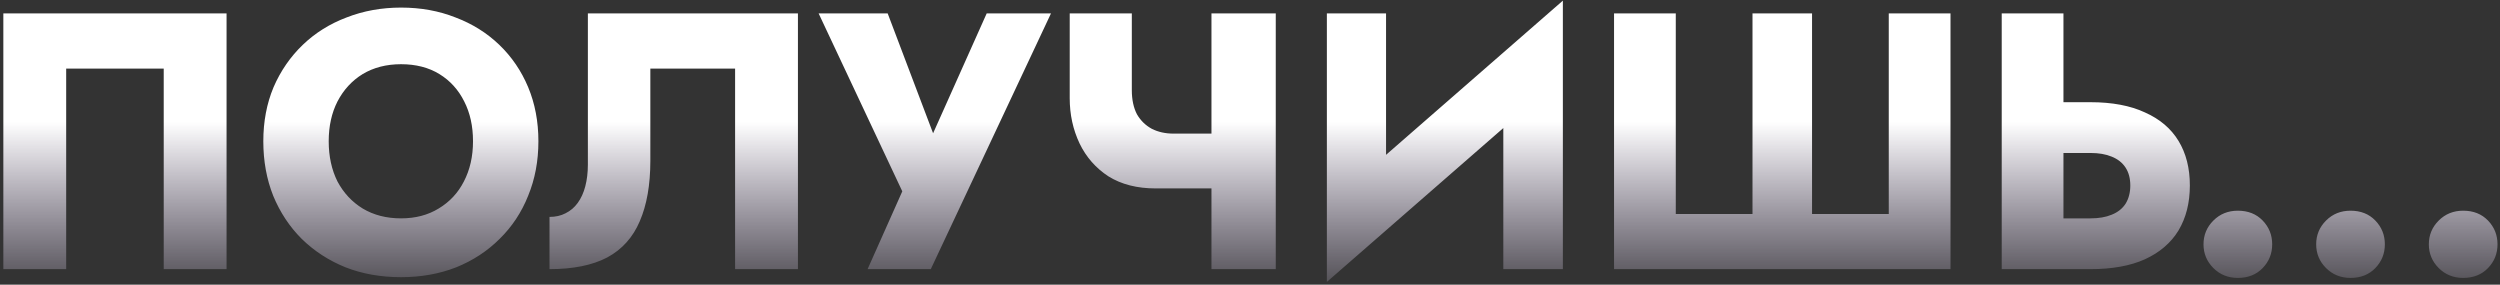 <?xml version="1.0" encoding="UTF-8"?> <svg xmlns="http://www.w3.org/2000/svg" width="483" height="55" viewBox="0 0 483 55" fill="none"><rect x="0" y="0" width="483" height="55" fill="#333333" stroke="none"/><path d="M31.631 13.252H12.786V52H0.646V2.594H43.771V52H31.631V13.252ZM63.506 27.297C63.506 30.214 64.071 32.802 65.2 35.061C66.376 37.272 68 39.013 70.07 40.284C72.188 41.554 74.658 42.189 77.481 42.189C80.257 42.189 82.68 41.554 84.751 40.284C86.868 39.013 88.492 37.272 89.621 35.061C90.797 32.802 91.385 30.214 91.385 27.297C91.385 24.38 90.821 21.815 89.691 19.604C88.562 17.345 86.962 15.581 84.892 14.31C82.822 13.04 80.351 12.405 77.481 12.405C74.658 12.405 72.188 13.04 70.07 14.31C68 15.581 66.376 17.345 65.2 19.604C64.071 21.815 63.506 24.38 63.506 27.297ZM50.872 27.297C50.872 23.486 51.531 20.004 52.849 16.851C54.213 13.699 56.095 10.97 58.495 8.664C60.895 6.358 63.718 4.594 66.965 3.37C70.211 2.1 73.717 1.465 77.481 1.465C81.292 1.465 84.798 2.1 87.997 3.37C91.244 4.594 94.067 6.358 96.467 8.664C98.867 10.97 100.725 13.699 102.043 16.851C103.36 20.004 104.019 23.486 104.019 27.297C104.019 31.108 103.36 34.614 102.043 37.813C100.772 41.013 98.937 43.789 96.538 46.142C94.185 48.495 91.385 50.33 88.139 51.647C84.892 52.917 81.339 53.553 77.481 53.553C73.576 53.553 69.999 52.917 66.753 51.647C63.506 50.33 60.683 48.495 58.283 46.142C55.931 43.789 54.096 41.013 52.778 37.813C51.508 34.614 50.872 31.108 50.872 27.297ZM154.161 2.594V52H142.021V13.252H125.646V31.108C125.646 35.719 124.964 39.601 123.6 42.754C122.282 45.859 120.188 48.189 117.318 49.741C114.448 51.247 110.73 52 106.166 52V41.907C107.343 41.907 108.378 41.672 109.272 41.201C110.213 40.731 110.989 40.072 111.601 39.225C112.26 38.331 112.754 37.249 113.083 35.978C113.413 34.708 113.577 33.32 113.577 31.814V2.594H154.161ZM203.049 2.594L179.828 52H167.618L174.323 36.967L158.16 2.594H171.5L182.651 32.026L177.499 31.955L190.627 2.594H203.049ZM223.256 36.402L226.714 25.815H238.572V36.402H223.256ZM234.055 2.594H246.477V52H234.055V2.594ZM218.668 2.594V17.416C218.668 19.251 218.997 20.804 219.656 22.074C220.362 23.297 221.327 24.238 222.55 24.897C223.773 25.509 225.161 25.815 226.714 25.815L223.256 36.402C219.68 36.402 216.645 35.625 214.151 34.073C211.704 32.473 209.846 30.355 208.575 27.721C207.305 25.038 206.669 22.121 206.669 18.969V2.594H218.668ZM301.593 15.016L256.351 54.47L256.704 39.578L301.946 0.124L301.593 15.016ZM267.785 2.594V42.754L256.351 54.47V2.594H267.785ZM301.946 0.124V52H290.441V12.264L301.946 0.124ZM364.909 41.342V2.594H376.837V52H311.833V2.594H323.761V41.342H338.582V2.594H350.087V41.342H364.909ZM386.731 2.594H398.659V52H386.731V2.594ZM394.213 29.556V19.745H403.882C408.07 19.745 411.575 20.404 414.399 21.721C417.269 22.992 419.433 24.827 420.892 27.226C422.351 29.626 423.08 32.496 423.08 35.837C423.08 39.178 422.351 42.072 420.892 44.519C419.433 46.918 417.269 48.777 414.399 50.094C411.575 51.365 408.07 52 403.882 52H394.213V42.189H403.882C405.482 42.189 406.847 41.954 407.976 41.484C409.152 41.013 410.046 40.307 410.658 39.366C411.27 38.378 411.575 37.202 411.575 35.837C411.575 34.473 411.27 33.32 410.658 32.379C410.046 31.438 409.152 30.732 407.976 30.261C406.847 29.791 405.482 29.556 403.882 29.556H394.213ZM425.718 47.201C425.718 45.413 426.353 43.883 427.624 42.613C428.894 41.342 430.47 40.707 432.352 40.707C434.329 40.707 435.928 41.342 437.152 42.613C438.375 43.883 438.987 45.413 438.987 47.201C438.987 48.989 438.375 50.518 437.152 51.788C435.928 53.059 434.329 53.694 432.352 53.694C430.47 53.694 428.894 53.059 427.624 51.788C426.353 50.518 425.718 48.989 425.718 47.201ZM447.485 47.201C447.485 45.413 448.12 43.883 449.39 42.613C450.661 41.342 452.237 40.707 454.119 40.707C456.095 40.707 457.695 41.342 458.919 42.613C460.142 43.883 460.754 45.413 460.754 47.201C460.754 48.989 460.142 50.518 458.919 51.788C457.695 53.059 456.095 53.694 454.119 53.694C452.237 53.694 450.661 53.059 449.39 51.788C448.12 50.518 447.485 48.989 447.485 47.201ZM469.251 47.201C469.251 45.413 469.887 43.883 471.157 42.613C472.428 41.342 474.004 40.707 475.886 40.707C477.862 40.707 479.462 41.342 480.685 42.613C481.909 43.883 482.52 45.413 482.52 47.201C482.52 48.989 481.909 50.518 480.685 51.788C479.462 53.059 477.862 53.694 475.886 53.694C474.004 53.694 472.428 53.059 471.157 51.788C469.887 50.518 469.251 48.989 469.251 47.201Z" fill="url(#paint0_linear_1190_69107)"></path><defs><linearGradient id="paint0_linear_1190_69107" x1="241.5" y1="-0.759" x2="241.5" y2="61.506" gradientUnits="userSpaceOnUse"><stop offset="0.296" stop-color="white"></stop><stop offset="0.391" stop-color="white"></stop><stop offset="1" stop-color="#EADAFF" stop-opacity="0"></stop></linearGradient></defs></svg> 